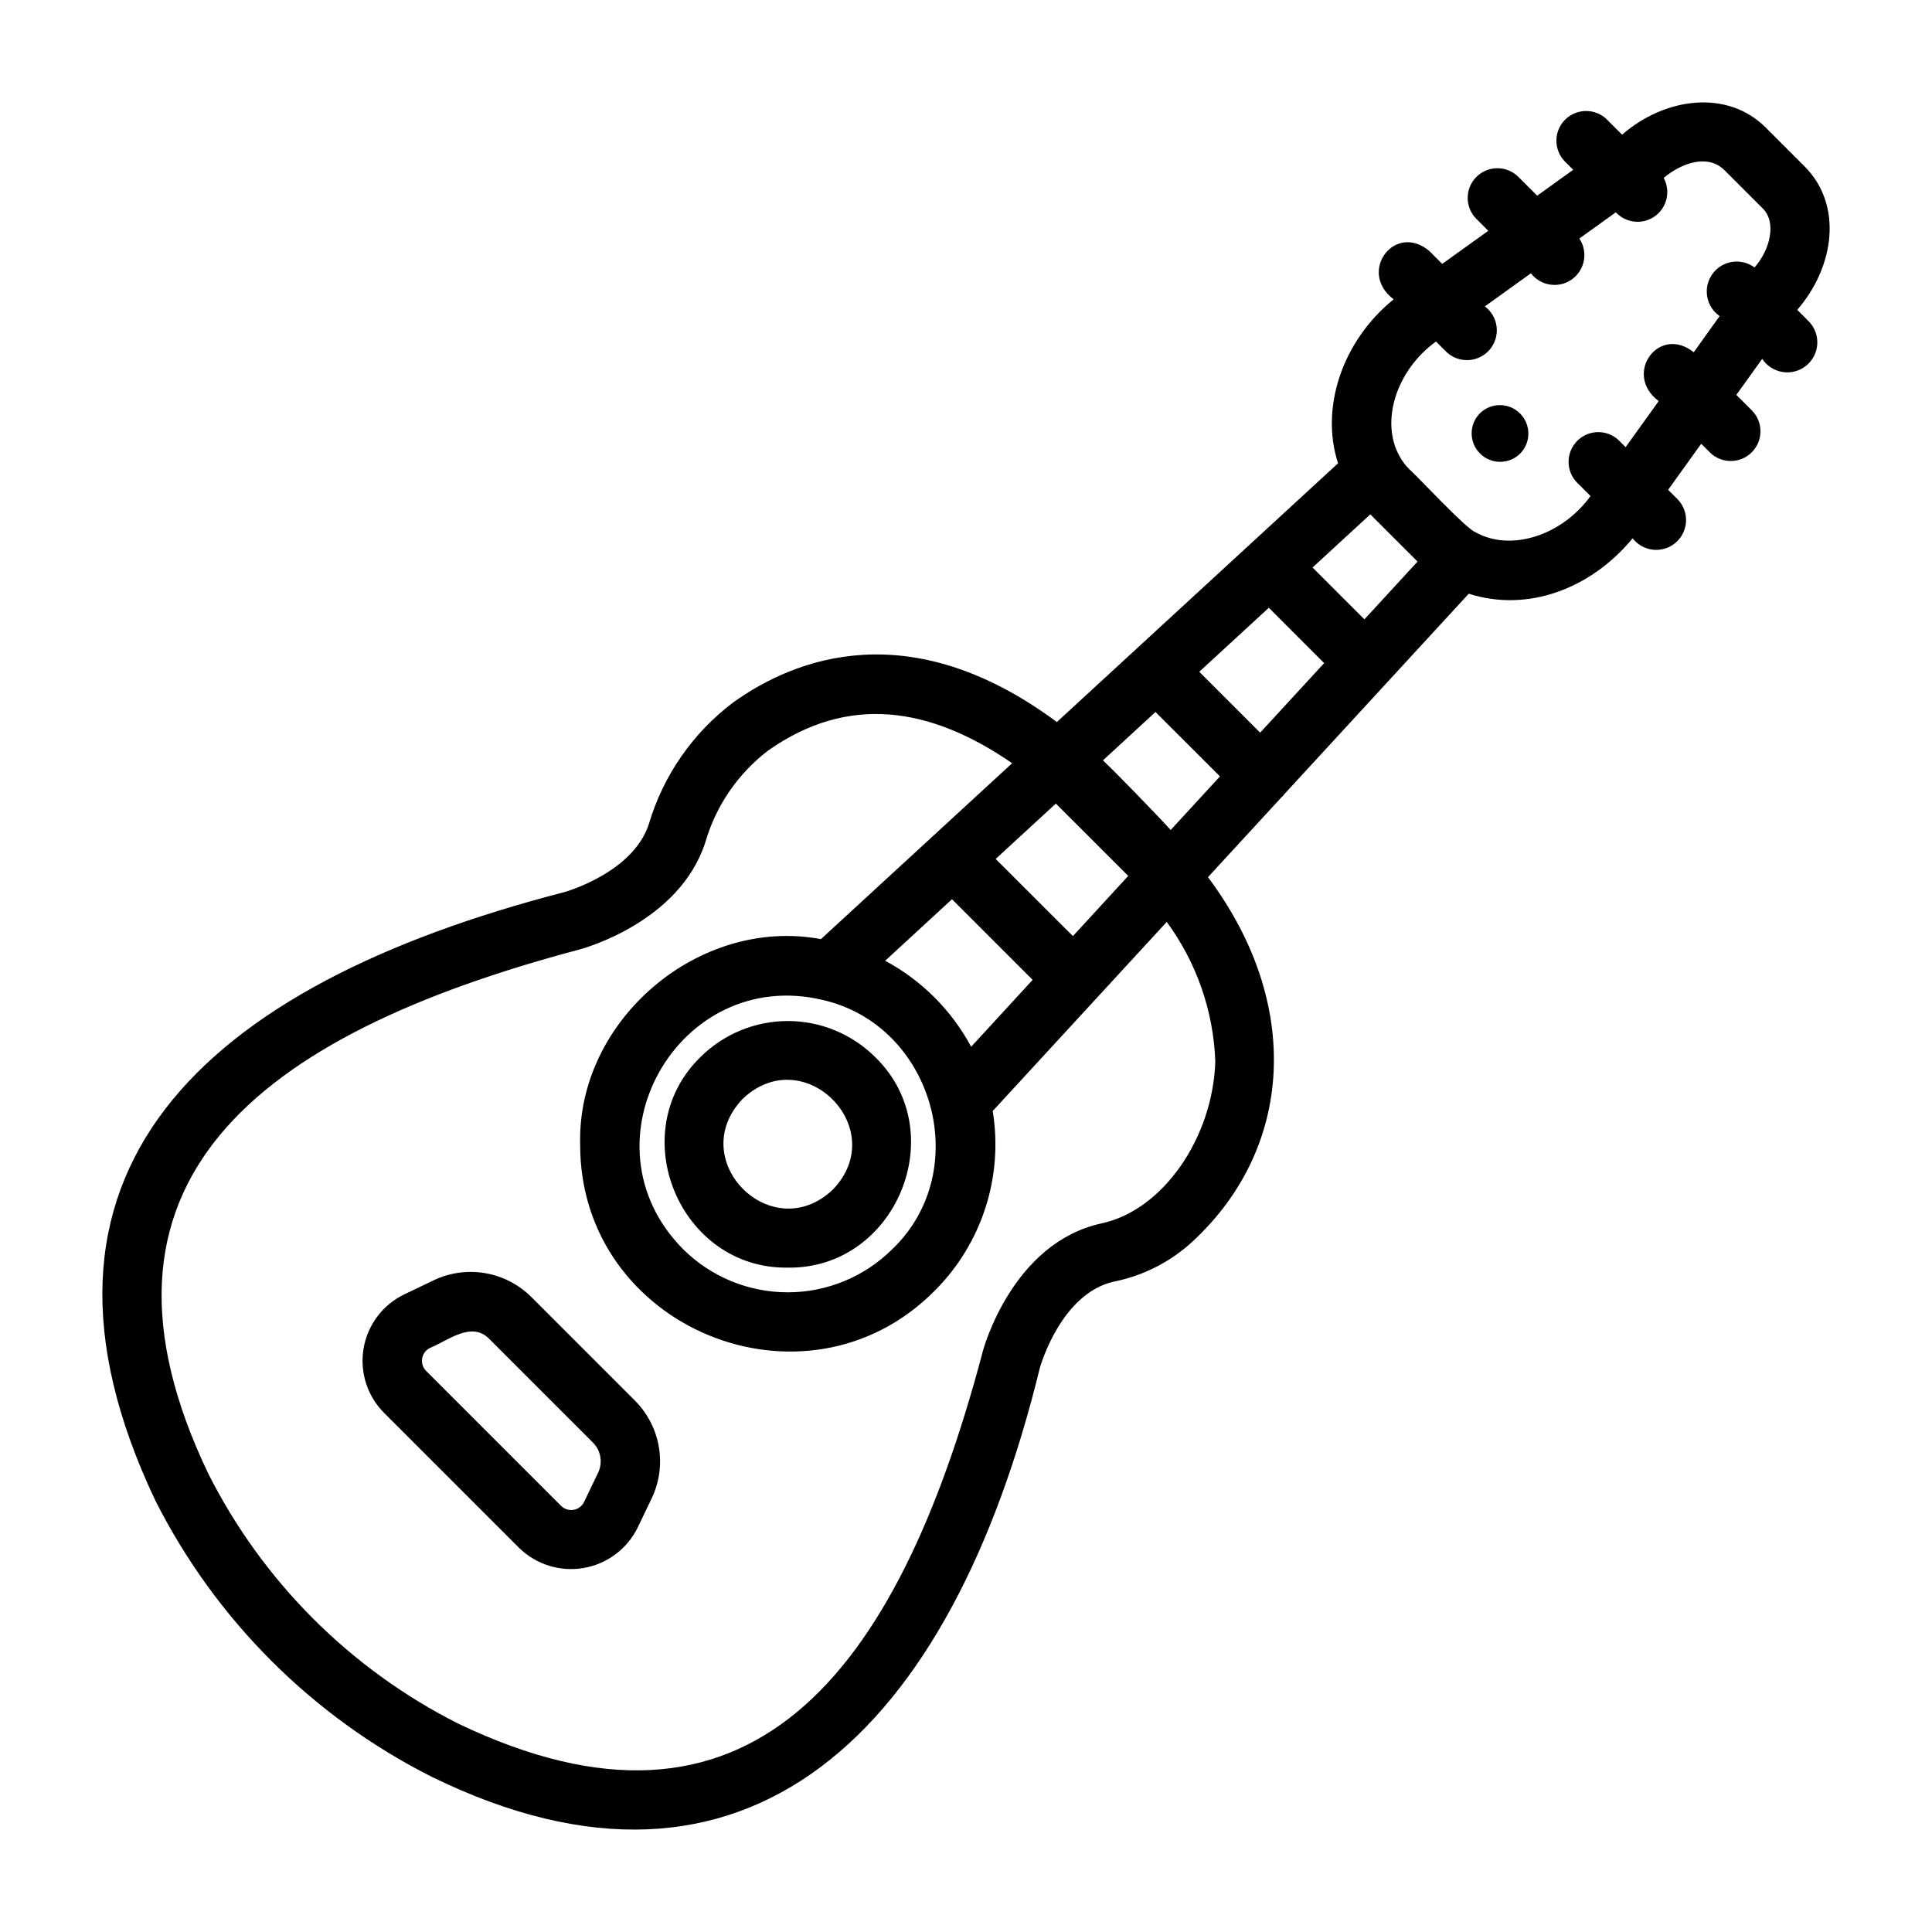 <?xml version="1.0" encoding="UTF-8"?>
<!-- Uploaded to: SVG Repo, www.svgrepo.com, Generator: SVG Repo Mixer Tools -->
<svg fill="#000000" width="800px" height="800px" version="1.1" viewBox="144 144 512 512" xmlns="http://www.w3.org/2000/svg">
 <g>
  <path d="m375.9 424.11c-6.148-6.102-14.461-9.527-23.125-9.527-8.664 0-16.977 3.426-23.129 9.527-20.539 20.047-5.57 56.23 23.117 55.824 28.625 0.434 43.746-35.828 23.137-55.824zm-11.148 35.105c-16.195 15.43-39.379-7.746-23.969-23.973 16.234-15.488 39.41 7.848 23.969 23.973z"/>
  <path d="m284.81 487.72c-3.332-3.32-7.613-5.531-12.254-6.324-4.637-0.789-9.41-0.125-13.656 1.906l-7.734 3.707h0.004c-5.715 2.738-9.746 8.078-10.812 14.328-1.07 6.246 0.961 12.621 5.441 17.102l35.758 35.758c4.512 4.418 10.867 6.406 17.09 5.34 6.223-1.062 11.559-5.047 14.344-10.711l3.707-7.734c2.031-4.246 2.695-9.02 1.902-13.656-0.793-4.641-3.004-8.922-6.328-12.25zm17.691 46.57-3.707 7.738c-0.535 1.105-1.574 1.887-2.785 2.094-1.211 0.207-2.449-0.188-3.32-1.055l-35.758-35.758v-0.004c-0.871-0.871-1.262-2.109-1.055-3.32 0.207-1.211 0.988-2.25 2.098-2.781 4.723-1.914 10.992-7.207 15.703-2.363l27.461 27.461c2.106 2.102 2.652 5.305 1.363 7.988z"/>
  <path d="m536.18 253.54c-2.914 2.953-2.902 7.707 0.031 10.641 2.934 2.934 7.688 2.949 10.641 0.031 2.918-2.953 2.902-7.707-0.031-10.641-2.934-2.934-7.688-2.949-10.641-0.031z"/>
  <path d="m620.29 226.11c9.902-11.414 12.168-27.887 1.859-38.094l-10.176-10.176c-10.203-10.234-26.727-8.043-38.102 1.852l-3.973-3.973h0.004c-3.074-3.074-8.059-3.074-11.137 0-3.074 3.074-3.074 8.059 0 11.133l2.152 2.148-9.547 6.856-5.074-5.07v0.004c-3.09-2.984-8-2.941-11.035 0.094-3.039 3.039-3.078 7.945-0.098 11.035l3.246 3.246-12.203 8.77-3.41-3.41c-9.133-7.715-19.117 5.512-9.465 12.797-13.699 11.094-19.5 28.84-14.734 43.453l-74.516 68.57c-39.148-29.016-69.707-16.691-85.707-5.242-10.75 8.082-18.613 19.41-22.434 32.305-4.172 12.914-22.254 17.977-22.328 17.996-96.352 24.902-149.57 74.52-108.48 161.18 15.953 31.645 41.641 57.336 73.285 73.293 83.492 40.848 137.5-11.555 161.16-108.4 0.242-0.855 5.762-19.734 19.59-22.828h-0.004c7.918-1.578 15.234-5.34 21.117-10.863 26.41-24.625 28.957-62.785 3.844-96.328l19.387-21.07v-0.004c0.332-0.262 0.617-0.574 0.852-0.93l48.867-53.113c15.652 5.004 32.379-1.305 43.43-14.684v-0.004c1.328 1.723 3.305 2.82 5.469 3.035 2.164 0.215 4.32-0.469 5.965-1.895 1.641-1.422 2.625-3.461 2.719-5.633 0.09-2.172-0.715-4.289-2.231-5.848l-2.508-2.512 8.762-12.203 2.363 2.363h-0.004c3.09 2.984 8 2.941 11.035-0.094 3.039-3.039 3.082-7.949 0.098-11.035l-4.18-4.184 6.852-9.551v-0.004c1.227 1.871 3.184 3.137 5.391 3.492 2.211 0.352 4.465-0.242 6.215-1.633 1.75-1.395 2.832-3.457 2.981-5.688 0.152-2.234-0.645-4.426-2.191-6.039zm-114.71 82.027-13.742-13.742 15.309-14.086 12.516 12.516zm-27.625 30.027-16.137-16.137 18.434-16.965 14.664 14.668zm-97.426 136.82c-7.367 7.356-17.348 11.488-27.758 11.492-10.41 0.008-20.395-4.117-27.77-11.465-27.828-28.109-1.23-75.137 37.051-66.008 29.305 6.734 40.188 45.098 18.477 65.98zm20.836-53.578c-5.18-9.676-13.109-17.609-22.785-22.793l17.711-16.312 21.371 21.371zm26.969-29.328-20.469-20.449 15.953-14.68 19.176 19.172zm37.734 33.105c-0.551 20.102-13.777 39.652-30.352 43.07-23.434 5.258-31.047 32.992-31.363 34.168v0.082c-22.816 86.027-61.988 135.11-138.88 98.293-28.617-14.426-51.852-37.66-66.281-66.277-36.828-76.93 12.27-116.05 98.359-138.89 1.082-0.285 26.523-7.254 33.359-28.387 2.801-9.676 8.629-18.203 16.629-24.324 21.137-14.902 42.816-11.734 64.688 3.344l-50.676 46.617c-32.277-6.051-64.633 21.438-63.801 54.344-0.195 48.629 59.586 73.371 93.91 38.879h-0.004c12.527-12.473 18.27-30.223 15.422-47.672l46.121-50.117c7.879 10.727 12.363 23.57 12.867 36.867zm-29.777-79.68 13.926-12.816 17.086 17.066-13.062 14.203c-2.711-3.051-14.883-15.617-17.949-18.453zm156.57-108.15c-9.23-7.398-18.832 5.781-9.289 12.945l-8.766 12.203-1.773-1.773v-0.004c-3.09-2.984-8-2.941-11.035 0.098-3.039 3.035-3.082 7.945-0.098 11.035l3.602 3.602c-7.617 10.531-21.254 14.852-30.551 9.547-2.457-0.898-15.352-14.816-17.52-16.711-1.008-0.996-1.859-2.133-2.527-3.379-5.18-9.199-0.855-22.828 9.648-30.406l2.699 2.695v0.004c1.566 1.52 3.695 2.328 5.879 2.223 2.184-0.102 4.231-1.102 5.648-2.766 1.418-1.66 2.086-3.836 1.848-6.008-0.242-2.172-1.371-4.148-3.121-5.461l12.203-8.77h-0.004c2.606 3.375 7.414 4.082 10.875 1.598 3.465-2.488 4.332-7.269 1.965-10.816l9.668-6.945c2.699 2.902 7.137 3.348 10.359 1.035 3.219-2.316 4.215-6.66 2.328-10.148 4.441-3.738 11.414-6.508 15.977-2.176l10.156 10.156c3.938 3.703 2.023 11.141-2.062 15.742h-0.004c-1.707-1.266-3.852-1.793-5.949-1.465-2.102 0.328-3.981 1.488-5.219 3.215-1.238 1.727-1.734 3.875-1.371 5.969 0.359 2.098 1.547 3.957 3.293 5.168z"/>
 </g>
</svg>
